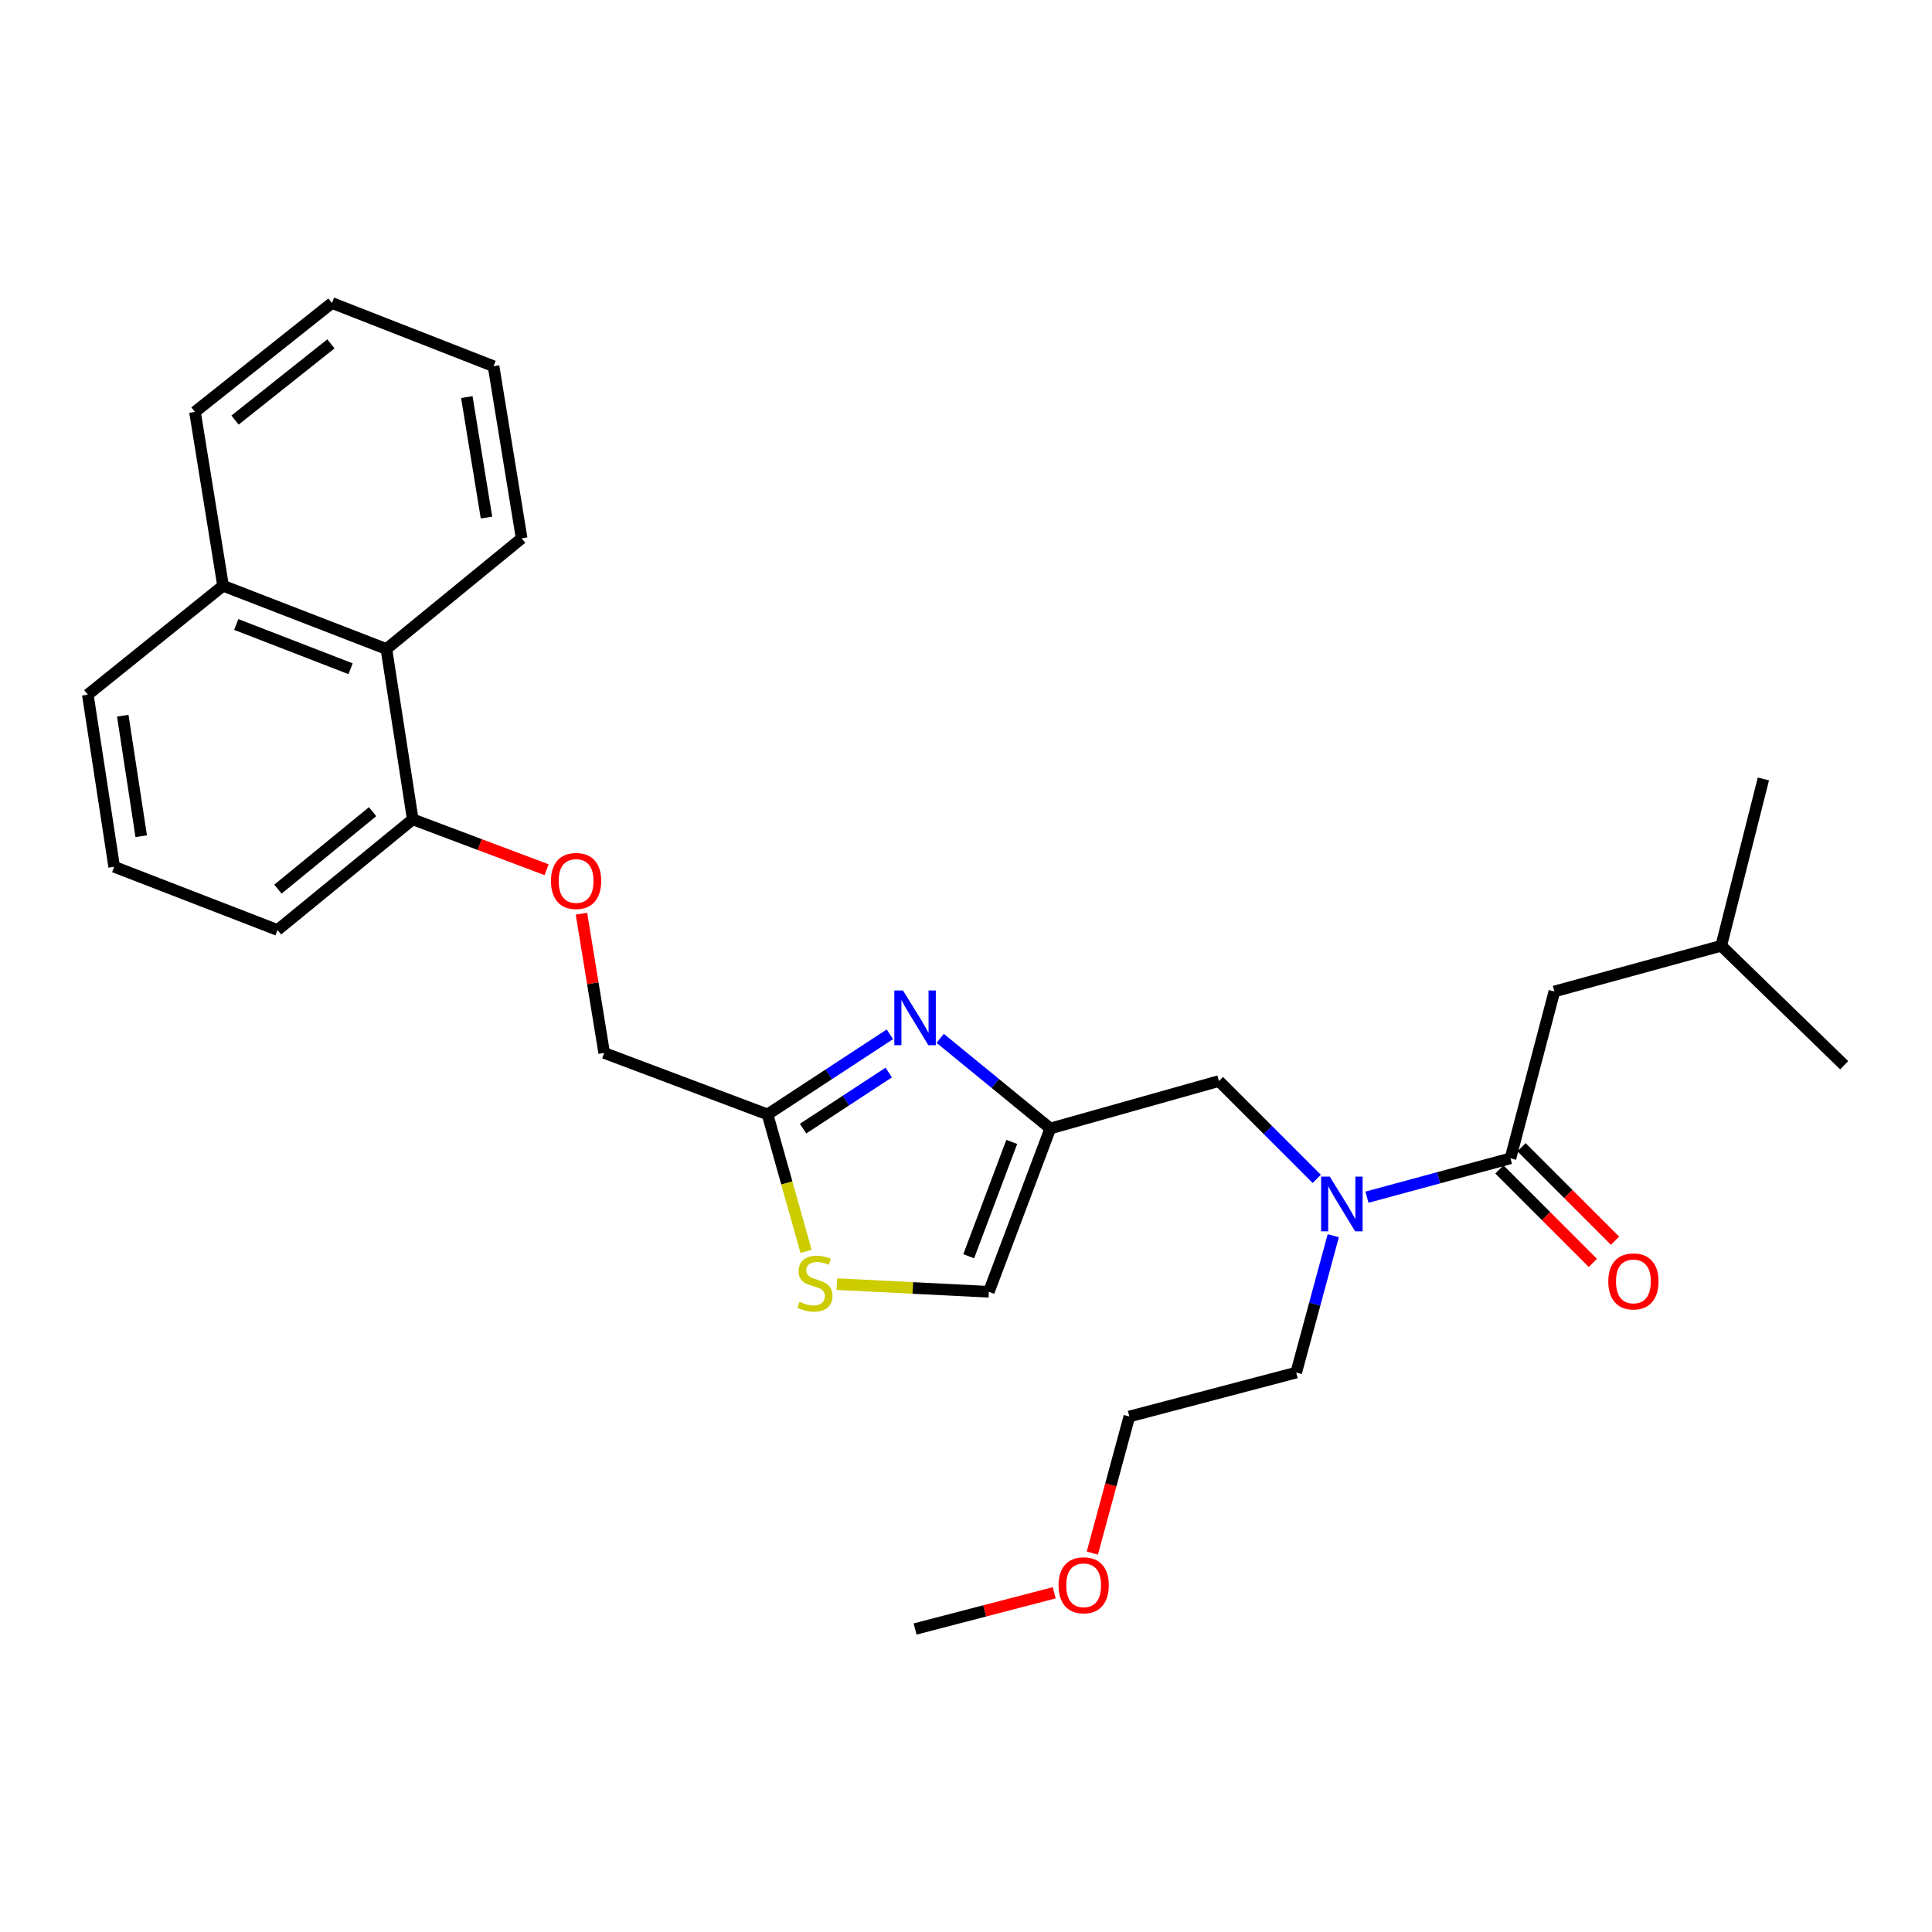 <?xml version='1.0' encoding='iso-8859-1'?>
<svg version='1.1' baseProfile='full'
              xmlns='http://www.w3.org/2000/svg'
                      xmlns:rdkit='http://www.rdkit.org/xml'
                      xmlns:xlink='http://www.w3.org/1999/xlink'
                  xml:space='preserve'
width='1000px' height='1000px' viewBox='0 0 1000 1000'>
<!-- END OF HEADER -->
<rect style='opacity:1.0;fill:#FFFFFF;stroke:none' width='1000' height='1000' x='0' y='0'> </rect>
<path class='bond-0' d='M 804.542,513.182 L 890.909,489.541' style='fill:none;fill-rule:evenodd;stroke:#000000;stroke-width:6px;stroke-linecap:butt;stroke-linejoin:miter;stroke-opacity:1' />
<path class='bond-1' d='M 804.542,513.182 L 781.812,599.548' style='fill:none;fill-rule:evenodd;stroke:#000000;stroke-width:6px;stroke-linecap:butt;stroke-linejoin:miter;stroke-opacity:1' />
<path class='bond-2' d='M 681.554,610.19 L 656.23,584.867' style='fill:none;fill-rule:evenodd;stroke:#0000FF;stroke-width:6px;stroke-linecap:butt;stroke-linejoin:miter;stroke-opacity:1' />
<path class='bond-2' d='M 656.23,584.867 L 630.907,559.543' style='fill:none;fill-rule:evenodd;stroke:#000000;stroke-width:6px;stroke-linecap:butt;stroke-linejoin:miter;stroke-opacity:1' />
<path class='bond-3' d='M 707.544,619.66 L 744.678,609.604' style='fill:none;fill-rule:evenodd;stroke:#0000FF;stroke-width:6px;stroke-linecap:butt;stroke-linejoin:miter;stroke-opacity:1' />
<path class='bond-3' d='M 744.678,609.604 L 781.812,599.548' style='fill:none;fill-rule:evenodd;stroke:#000000;stroke-width:6px;stroke-linecap:butt;stroke-linejoin:miter;stroke-opacity:1' />
<path class='bond-4' d='M 690.097,639.6 L 680.505,675.024' style='fill:none;fill-rule:evenodd;stroke:#0000FF;stroke-width:6px;stroke-linecap:butt;stroke-linejoin:miter;stroke-opacity:1' />
<path class='bond-4' d='M 680.505,675.024 L 670.912,710.448' style='fill:none;fill-rule:evenodd;stroke:#000000;stroke-width:6px;stroke-linecap:butt;stroke-linejoin:miter;stroke-opacity:1' />
<path class='bond-5' d='M 776.075,605.287 L 800.268,629.477' style='fill:none;fill-rule:evenodd;stroke:#000000;stroke-width:6px;stroke-linecap:butt;stroke-linejoin:miter;stroke-opacity:1' />
<path class='bond-5' d='M 800.268,629.477 L 824.462,653.667' style='fill:none;fill-rule:evenodd;stroke:#FF0000;stroke-width:6px;stroke-linecap:butt;stroke-linejoin:miter;stroke-opacity:1' />
<path class='bond-5' d='M 787.55,593.81 L 811.743,618' style='fill:none;fill-rule:evenodd;stroke:#000000;stroke-width:6px;stroke-linecap:butt;stroke-linejoin:miter;stroke-opacity:1' />
<path class='bond-5' d='M 811.743,618 L 835.937,642.19' style='fill:none;fill-rule:evenodd;stroke:#FF0000;stroke-width:6px;stroke-linecap:butt;stroke-linejoin:miter;stroke-opacity:1' />
<path class='bond-6' d='M 890.909,489.541 L 912.728,403.183' style='fill:none;fill-rule:evenodd;stroke:#000000;stroke-width:6px;stroke-linecap:butt;stroke-linejoin:miter;stroke-opacity:1' />
<path class='bond-7' d='M 890.909,489.541 L 954.545,551.366' style='fill:none;fill-rule:evenodd;stroke:#000000;stroke-width:6px;stroke-linecap:butt;stroke-linejoin:miter;stroke-opacity:1' />
<path class='bond-8' d='M 565.396,803.875 L 574.971,768.527' style='fill:none;fill-rule:evenodd;stroke:#FF0000;stroke-width:6px;stroke-linecap:butt;stroke-linejoin:miter;stroke-opacity:1' />
<path class='bond-8' d='M 574.971,768.527 L 584.545,733.178' style='fill:none;fill-rule:evenodd;stroke:#000000;stroke-width:6px;stroke-linecap:butt;stroke-linejoin:miter;stroke-opacity:1' />
<path class='bond-9' d='M 545.65,824.427 L 509.643,833.802' style='fill:none;fill-rule:evenodd;stroke:#FF0000;stroke-width:6px;stroke-linecap:butt;stroke-linejoin:miter;stroke-opacity:1' />
<path class='bond-9' d='M 509.643,833.802 L 473.636,843.177' style='fill:none;fill-rule:evenodd;stroke:#000000;stroke-width:6px;stroke-linecap:butt;stroke-linejoin:miter;stroke-opacity:1' />
<path class='bond-10' d='M 630.907,559.543 L 543.639,584.095' style='fill:none;fill-rule:evenodd;stroke:#000000;stroke-width:6px;stroke-linecap:butt;stroke-linejoin:miter;stroke-opacity:1' />
<path class='bond-11' d='M 670.912,710.448 L 584.545,733.178' style='fill:none;fill-rule:evenodd;stroke:#000000;stroke-width:6px;stroke-linecap:butt;stroke-linejoin:miter;stroke-opacity:1' />
<path class='bond-12' d='M 300.96,472.927 L 306.846,508.964' style='fill:none;fill-rule:evenodd;stroke:#FF0000;stroke-width:6px;stroke-linecap:butt;stroke-linejoin:miter;stroke-opacity:1' />
<path class='bond-12' d='M 306.846,508.964 L 312.732,545' style='fill:none;fill-rule:evenodd;stroke:#000000;stroke-width:6px;stroke-linecap:butt;stroke-linejoin:miter;stroke-opacity:1' />
<path class='bond-13' d='M 282.922,450.168 L 248.278,437.13' style='fill:none;fill-rule:evenodd;stroke:#FF0000;stroke-width:6px;stroke-linecap:butt;stroke-linejoin:miter;stroke-opacity:1' />
<path class='bond-13' d='M 248.278,437.13 L 213.635,424.092' style='fill:none;fill-rule:evenodd;stroke:#000000;stroke-width:6px;stroke-linecap:butt;stroke-linejoin:miter;stroke-opacity:1' />
<path class='bond-14' d='M 312.732,545 L 397.278,576.818' style='fill:none;fill-rule:evenodd;stroke:#000000;stroke-width:6px;stroke-linecap:butt;stroke-linejoin:miter;stroke-opacity:1' />
<path class='bond-15' d='M 433.153,664.659 L 472.487,666.645' style='fill:none;fill-rule:evenodd;stroke:#CCCC00;stroke-width:6px;stroke-linecap:butt;stroke-linejoin:miter;stroke-opacity:1' />
<path class='bond-15' d='M 472.487,666.645 L 511.82,668.631' style='fill:none;fill-rule:evenodd;stroke:#000000;stroke-width:6px;stroke-linecap:butt;stroke-linejoin:miter;stroke-opacity:1' />
<path class='bond-16' d='M 417.212,647.7 L 407.245,612.259' style='fill:none;fill-rule:evenodd;stroke:#CCCC00;stroke-width:6px;stroke-linecap:butt;stroke-linejoin:miter;stroke-opacity:1' />
<path class='bond-16' d='M 407.245,612.259 L 397.278,576.818' style='fill:none;fill-rule:evenodd;stroke:#000000;stroke-width:6px;stroke-linecap:butt;stroke-linejoin:miter;stroke-opacity:1' />
<path class='bond-17' d='M 511.82,668.631 L 543.639,584.095' style='fill:none;fill-rule:evenodd;stroke:#000000;stroke-width:6px;stroke-linecap:butt;stroke-linejoin:miter;stroke-opacity:1' />
<path class='bond-17' d='M 501.404,650.234 L 523.677,591.058' style='fill:none;fill-rule:evenodd;stroke:#000000;stroke-width:6px;stroke-linecap:butt;stroke-linejoin:miter;stroke-opacity:1' />
<path class='bond-18' d='M 200.002,335.913 L 213.635,424.092' style='fill:none;fill-rule:evenodd;stroke:#000000;stroke-width:6px;stroke-linecap:butt;stroke-linejoin:miter;stroke-opacity:1' />
<path class='bond-19' d='M 200.002,335.913 L 115.457,303.184' style='fill:none;fill-rule:evenodd;stroke:#000000;stroke-width:6px;stroke-linecap:butt;stroke-linejoin:miter;stroke-opacity:1' />
<path class='bond-19' d='M 181.461,346.139 L 122.28,323.228' style='fill:none;fill-rule:evenodd;stroke:#000000;stroke-width:6px;stroke-linecap:butt;stroke-linejoin:miter;stroke-opacity:1' />
<path class='bond-20' d='M 200.002,335.913 L 270.004,278.642' style='fill:none;fill-rule:evenodd;stroke:#000000;stroke-width:6px;stroke-linecap:butt;stroke-linejoin:miter;stroke-opacity:1' />
<path class='bond-21' d='M 213.635,424.092 L 143.642,481.363' style='fill:none;fill-rule:evenodd;stroke:#000000;stroke-width:6px;stroke-linecap:butt;stroke-linejoin:miter;stroke-opacity:1' />
<path class='bond-21' d='M 192.858,420.122 L 143.863,460.212' style='fill:none;fill-rule:evenodd;stroke:#000000;stroke-width:6px;stroke-linecap:butt;stroke-linejoin:miter;stroke-opacity:1' />
<path class='bond-22' d='M 115.457,303.184 L 45.455,359.545' style='fill:none;fill-rule:evenodd;stroke:#000000;stroke-width:6px;stroke-linecap:butt;stroke-linejoin:miter;stroke-opacity:1' />
<path class='bond-23' d='M 115.457,303.184 L 100.914,213.184' style='fill:none;fill-rule:evenodd;stroke:#000000;stroke-width:6px;stroke-linecap:butt;stroke-linejoin:miter;stroke-opacity:1' />
<path class='bond-24' d='M 59.096,448.634 L 45.455,359.545' style='fill:none;fill-rule:evenodd;stroke:#000000;stroke-width:6px;stroke-linecap:butt;stroke-linejoin:miter;stroke-opacity:1' />
<path class='bond-24' d='M 73.092,432.815 L 63.543,370.452' style='fill:none;fill-rule:evenodd;stroke:#000000;stroke-width:6px;stroke-linecap:butt;stroke-linejoin:miter;stroke-opacity:1' />
<path class='bond-25' d='M 59.096,448.634 L 143.642,481.363' style='fill:none;fill-rule:evenodd;stroke:#000000;stroke-width:6px;stroke-linecap:butt;stroke-linejoin:miter;stroke-opacity:1' />
<path class='bond-26' d='M 270.004,278.642 L 255.461,189.552' style='fill:none;fill-rule:evenodd;stroke:#000000;stroke-width:6px;stroke-linecap:butt;stroke-linejoin:miter;stroke-opacity:1' />
<path class='bond-26' d='M 251.806,267.893 L 241.625,205.53' style='fill:none;fill-rule:evenodd;stroke:#000000;stroke-width:6px;stroke-linecap:butt;stroke-linejoin:miter;stroke-opacity:1' />
<path class='bond-27' d='M 100.914,213.184 L 171.817,156.823' style='fill:none;fill-rule:evenodd;stroke:#000000;stroke-width:6px;stroke-linecap:butt;stroke-linejoin:miter;stroke-opacity:1' />
<path class='bond-27' d='M 121.648,217.434 L 171.28,177.982' style='fill:none;fill-rule:evenodd;stroke:#000000;stroke-width:6px;stroke-linecap:butt;stroke-linejoin:miter;stroke-opacity:1' />
<path class='bond-28' d='M 255.461,189.552 L 171.817,156.823' style='fill:none;fill-rule:evenodd;stroke:#000000;stroke-width:6px;stroke-linecap:butt;stroke-linejoin:miter;stroke-opacity:1' />
<path class='bond-29' d='M 543.639,584.095 L 515.138,560.774' style='fill:none;fill-rule:evenodd;stroke:#000000;stroke-width:6px;stroke-linecap:butt;stroke-linejoin:miter;stroke-opacity:1' />
<path class='bond-29' d='M 515.138,560.774 L 486.638,537.453' style='fill:none;fill-rule:evenodd;stroke:#0000FF;stroke-width:6px;stroke-linecap:butt;stroke-linejoin:miter;stroke-opacity:1' />
<path class='bond-30' d='M 460.615,535.342 L 428.946,556.08' style='fill:none;fill-rule:evenodd;stroke:#0000FF;stroke-width:6px;stroke-linecap:butt;stroke-linejoin:miter;stroke-opacity:1' />
<path class='bond-30' d='M 428.946,556.08 L 397.278,576.818' style='fill:none;fill-rule:evenodd;stroke:#000000;stroke-width:6px;stroke-linecap:butt;stroke-linejoin:miter;stroke-opacity:1' />
<path class='bond-30' d='M 460.005,555.14 L 437.837,569.657' style='fill:none;fill-rule:evenodd;stroke:#0000FF;stroke-width:6px;stroke-linecap:butt;stroke-linejoin:miter;stroke-opacity:1' />
<path class='bond-30' d='M 437.837,569.657 L 415.669,584.174' style='fill:none;fill-rule:evenodd;stroke:#000000;stroke-width:6px;stroke-linecap:butt;stroke-linejoin:miter;stroke-opacity:1' />
<path  class='atom-1' d='M 688.284 609.02
L 697.564 624.02
Q 698.484 625.5, 699.964 628.18
Q 701.444 630.86, 701.524 631.02
L 701.524 609.02
L 705.284 609.02
L 705.284 637.34
L 701.404 637.34
L 691.444 620.94
Q 690.284 619.02, 689.044 616.82
Q 687.844 614.62, 687.484 613.94
L 687.484 637.34
L 683.804 637.34
L 683.804 609.02
L 688.284 609.02
' fill='#0000FF'/>
<path  class='atom-3' d='M 832.449 663.256
Q 832.449 656.456, 835.809 652.656
Q 839.169 648.856, 845.449 648.856
Q 851.729 648.856, 855.089 652.656
Q 858.449 656.456, 858.449 663.256
Q 858.449 670.136, 855.049 674.056
Q 851.649 677.936, 845.449 677.936
Q 839.209 677.936, 835.809 674.056
Q 832.449 670.176, 832.449 663.256
M 845.449 674.736
Q 849.769 674.736, 852.089 671.856
Q 854.449 668.936, 854.449 663.256
Q 854.449 657.696, 852.089 654.896
Q 849.769 652.056, 845.449 652.056
Q 841.129 652.056, 838.769 654.856
Q 836.449 657.656, 836.449 663.256
Q 836.449 668.976, 838.769 671.856
Q 841.129 674.736, 845.449 674.736
' fill='#FF0000'/>
<path  class='atom-6' d='M 547.905 820.536
Q 547.905 813.736, 551.265 809.936
Q 554.625 806.136, 560.905 806.136
Q 567.185 806.136, 570.545 809.936
Q 573.905 813.736, 573.905 820.536
Q 573.905 827.416, 570.505 831.336
Q 567.105 835.216, 560.905 835.216
Q 554.665 835.216, 551.265 831.336
Q 547.905 827.456, 547.905 820.536
M 560.905 832.016
Q 565.225 832.016, 567.545 829.136
Q 569.905 826.216, 569.905 820.536
Q 569.905 814.976, 567.545 812.176
Q 565.225 809.336, 560.905 809.336
Q 556.585 809.336, 554.225 812.136
Q 551.905 814.936, 551.905 820.536
Q 551.905 826.256, 554.225 829.136
Q 556.585 832.016, 560.905 832.016
' fill='#FF0000'/>
<path  class='atom-9' d='M 285.18 455.991
Q 285.18 449.191, 288.54 445.391
Q 291.9 441.591, 298.18 441.591
Q 304.46 441.591, 307.82 445.391
Q 311.18 449.191, 311.18 455.991
Q 311.18 462.871, 307.78 466.791
Q 304.38 470.671, 298.18 470.671
Q 291.94 470.671, 288.54 466.791
Q 285.18 462.911, 285.18 455.991
M 298.18 467.471
Q 302.5 467.471, 304.82 464.591
Q 307.18 461.671, 307.18 455.991
Q 307.18 450.431, 304.82 447.631
Q 302.5 444.791, 298.18 444.791
Q 293.86 444.791, 291.5 447.591
Q 289.18 450.391, 289.18 455.991
Q 289.18 461.711, 291.5 464.591
Q 293.86 467.471, 298.18 467.471
' fill='#FF0000'/>
<path  class='atom-11' d='M 413.82 673.807
Q 414.14 673.927, 415.46 674.487
Q 416.78 675.047, 418.22 675.407
Q 419.7 675.727, 421.14 675.727
Q 423.82 675.727, 425.38 674.447
Q 426.94 673.127, 426.94 670.847
Q 426.94 669.287, 426.14 668.327
Q 425.38 667.367, 424.18 666.847
Q 422.98 666.327, 420.98 665.727
Q 418.46 664.967, 416.94 664.247
Q 415.46 663.527, 414.38 662.007
Q 413.34 660.487, 413.34 657.927
Q 413.34 654.367, 415.74 652.167
Q 418.18 649.967, 422.98 649.967
Q 426.26 649.967, 429.98 651.527
L 429.06 654.607
Q 425.66 653.207, 423.1 653.207
Q 420.34 653.207, 418.82 654.367
Q 417.3 655.487, 417.34 657.447
Q 417.34 658.967, 418.1 659.887
Q 418.9 660.807, 420.02 661.327
Q 421.18 661.847, 423.1 662.447
Q 425.66 663.247, 427.18 664.047
Q 428.7 664.847, 429.78 666.487
Q 430.9 668.087, 430.9 670.847
Q 430.9 674.767, 428.26 676.887
Q 425.66 678.967, 421.3 678.967
Q 418.78 678.967, 416.86 678.407
Q 414.98 677.887, 412.74 676.967
L 413.82 673.807
' fill='#CCCC00'/>
<path  class='atom-24' d='M 467.376 512.654
L 476.656 527.654
Q 477.576 529.134, 479.056 531.814
Q 480.536 534.494, 480.616 534.654
L 480.616 512.654
L 484.376 512.654
L 484.376 540.974
L 480.496 540.974
L 470.536 524.574
Q 469.376 522.654, 468.136 520.454
Q 466.936 518.254, 466.576 517.574
L 466.576 540.974
L 462.896 540.974
L 462.896 512.654
L 467.376 512.654
' fill='#0000FF'/>
</svg>
